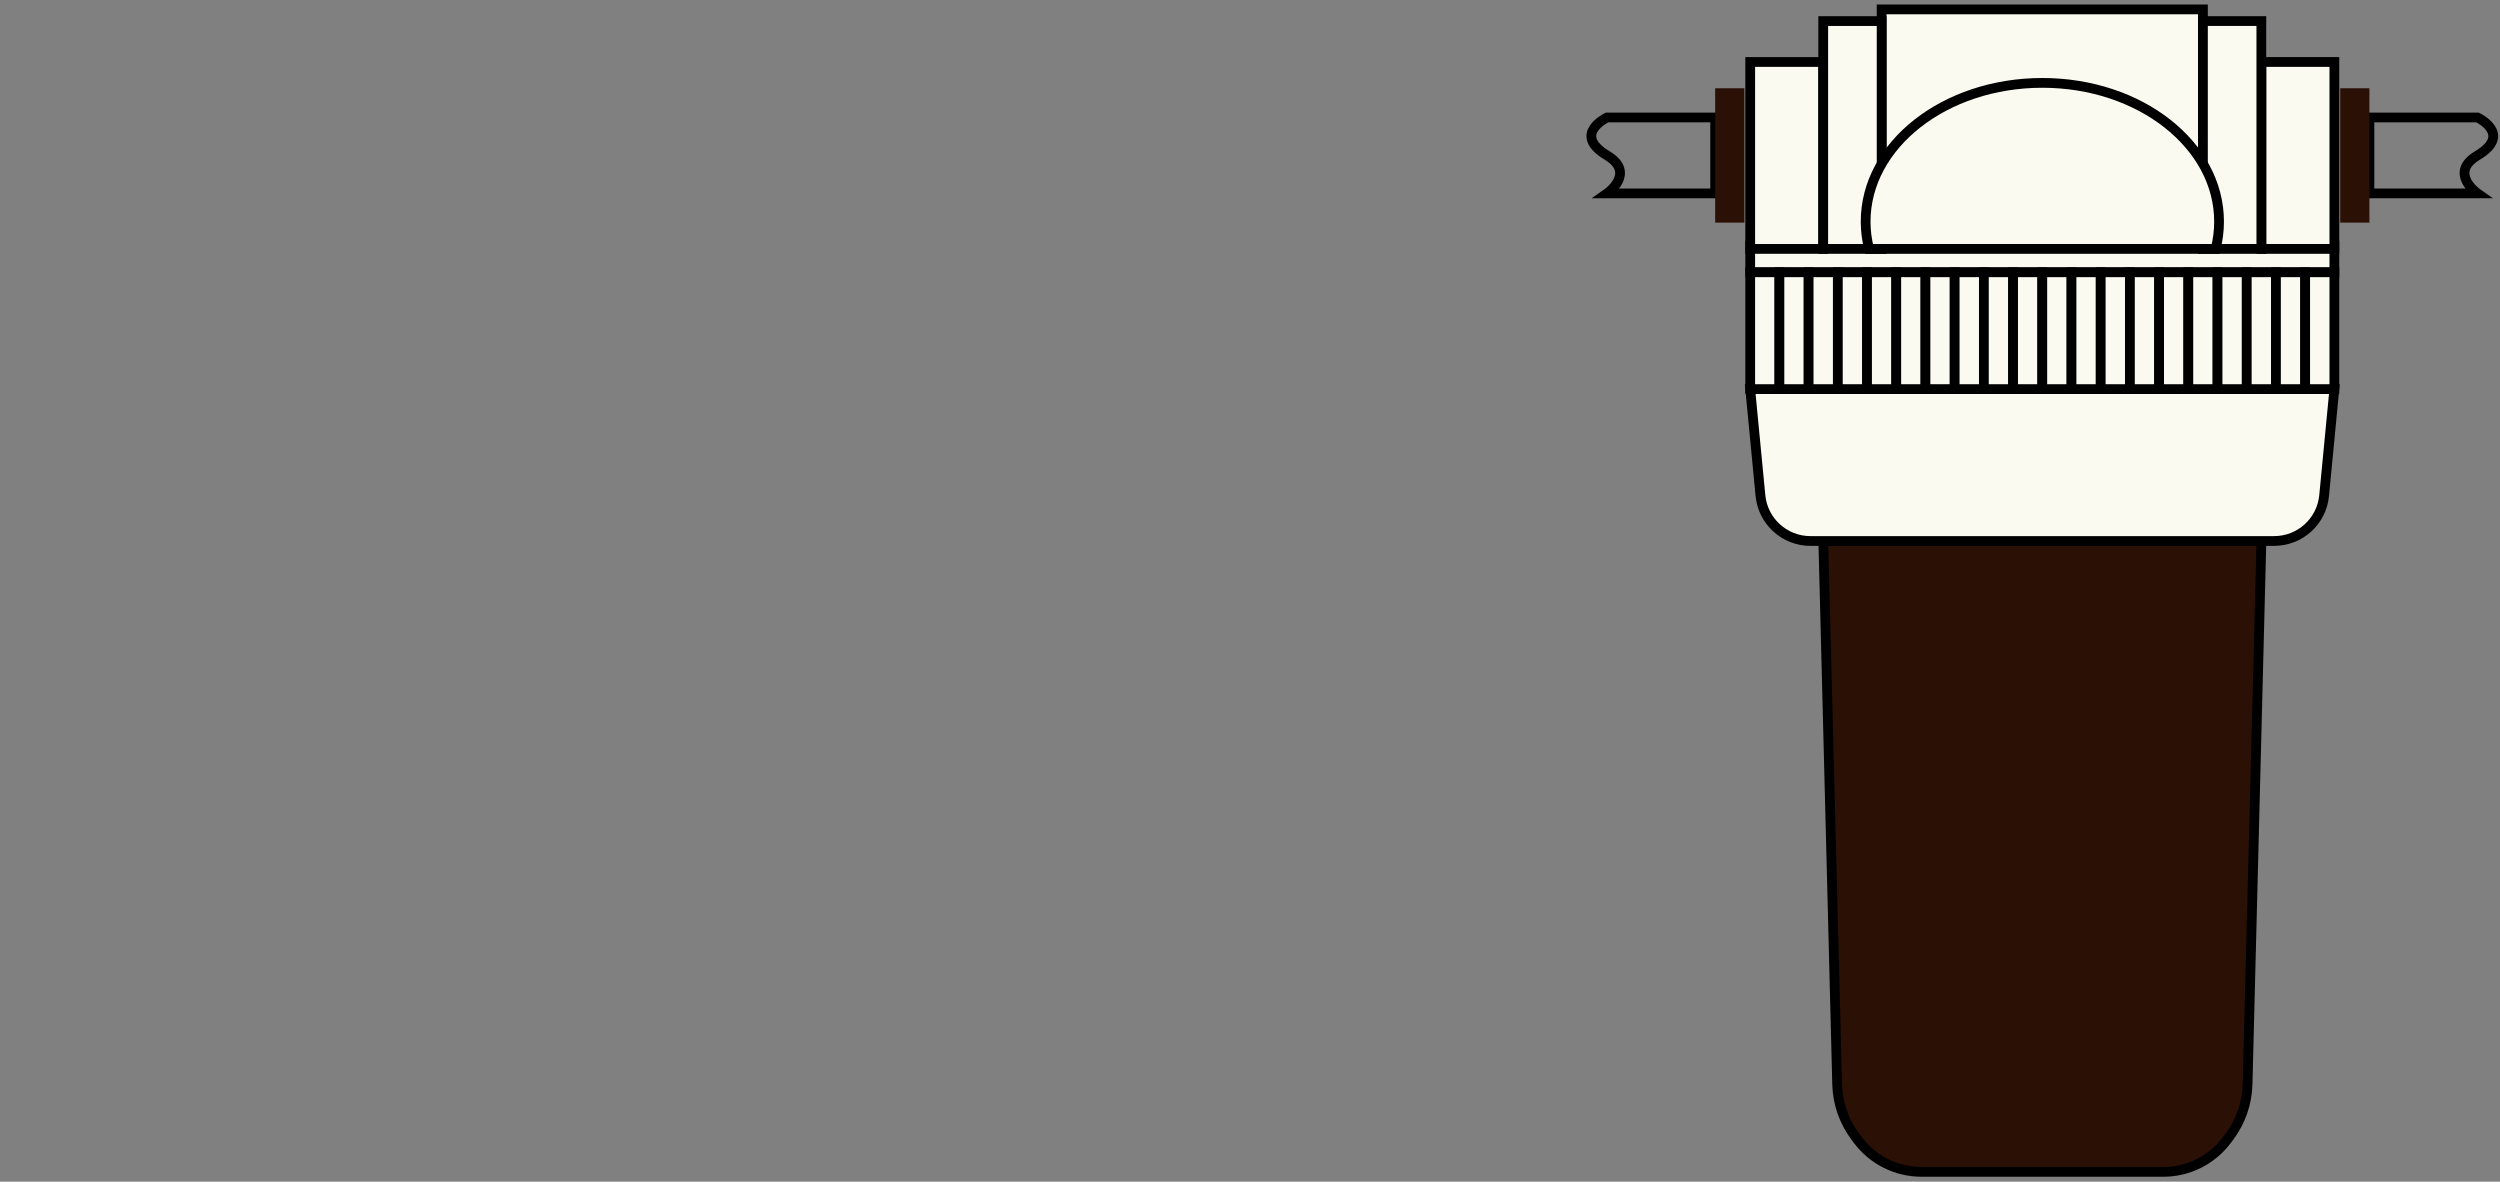 <?xml version="1.0" encoding="iso-8859-1"?>
<!-- Generator: Adobe Illustrator 25.2.0, SVG Export Plug-In . SVG Version: 6.00 Build 0)  -->
<svg version="1.1" id="Capa_1" xmlns="http://www.w3.org/2000/svg" xmlns:xlink="http://www.w3.org/1999/xlink" x="0px" y="0px"
	 viewBox="0 0 1024 484" style="enable-background:new 0 0 1024 484;" xml:space="preserve">
<rect x="0" y="0" width="1024" height="484" fill="#808080" stroke="none"/>
<g>
	<path style="fill:#2B1006;stroke:#000000;stroke-width:4;stroke-miterlimit:10;" d="M746.822,221.587l5.677,222.55
		c0.198,7.764,2.808,15.274,7.468,21.487l1.011,1.349c6.151,8.201,15.803,13.027,26.054,13.027h99.032
		c10.251,0,19.904-4.826,26.054-13.027l1.011-1.349c4.66-6.213,7.27-13.723,7.468-21.487l5.677-222.55H746.822z"/>
	
		<rect x="770.722" y="3.85" style="fill:#FAFAF0;stroke:#000000;stroke-width:4;stroke-miterlimit:10;" width="131.599" height="98.101"/>
	<path style="fill:#FAFAF0;stroke:#000000;stroke-width:4;stroke-miterlimit:10;" d="M931.506,221.587H741.538
		c-10.588,0-19.443-8.044-20.456-18.584l-4.195-43.627h239.271l-4.195,43.627C950.949,213.543,942.094,221.587,931.506,221.587z"/>
	
		<rect x="716.886" y="100.566" style="fill:#FAFAF0;stroke:#000000;stroke-width:4;stroke-miterlimit:10;" width="239.271" height="10.956"/>
	
		<rect x="716.886" y="25.385" style="fill:#FAFAF0;stroke:#000000;stroke-width:4;stroke-miterlimit:10;" width="29.909" height="76.567"/>
	
		<rect x="746.795" y="8.636" style="fill:#FAFAF0;stroke:#000000;stroke-width:4;stroke-miterlimit:10;" width="23.927" height="93.316"/>
	
		<rect x="926.249" y="25.385" transform="matrix(-1 -4.491397e-11 4.491397e-11 -1 1882.406 127.336)" style="fill:#FAFAF0;stroke:#000000;stroke-width:4;stroke-miterlimit:10;" width="29.909" height="76.567"/>
	
		<rect x="902.322" y="8.636" transform="matrix(-1 -4.492907e-11 4.492907e-11 -1 1828.57 110.587)" style="fill:#FAFAF0;stroke:#000000;stroke-width:4;stroke-miterlimit:10;" width="23.927" height="93.316"/>
	<path style="fill:#FAFAF0;stroke:#000000;stroke-width:4;stroke-miterlimit:10;" d="M908.928,90.775
		c0-31.385-32.405-56.827-72.38-56.827c-39.974,0-72.38,25.442-72.38,56.827c0,3.826,0.489,7.562,1.408,11.176H907.52
		C908.439,98.337,908.928,94.601,908.928,90.775z"/>
	<path style="fill:none;stroke:#000000;stroke-width:4;stroke-miterlimit:10;" d="M1014.779,79.221h-44.265V48.116h44.265
		c0,0,14.508,6.848,0,15.553C1002.815,70.846,1014.779,79.221,1014.779,79.221z"/>
	<rect x="958.55" y="36.152" style="fill:#2B1006;" width="11.964" height="55.032"/>
	<path style="fill:none;stroke:#000000;stroke-width:4;stroke-miterlimit:10;" d="M658.265,79.221h44.265V48.116h-44.265
		c0,0-14.508,6.848,0,15.553C670.229,70.846,658.265,79.221,658.265,79.221z"/>
	
		<rect x="702.53" y="36.152" transform="matrix(-1 -4.492907e-11 4.492907e-11 -1 1417.024 127.336)" style="fill:#2B1006;" width="11.964" height="55.032"/>
	<g>
		
			<rect x="716.886" y="111.522" style="fill:#FAFAF0;stroke:#000000;stroke-width:4;stroke-miterlimit:10;" width="11.964" height="47.854"/>
		
			<rect x="728.85" y="111.522" style="fill:#FAFAF0;stroke:#000000;stroke-width:4;stroke-miterlimit:10;" width="11.964" height="47.854"/>
		
			<rect x="740.814" y="111.522" style="fill:#FAFAF0;stroke:#000000;stroke-width:4;stroke-miterlimit:10;" width="11.964" height="47.854"/>
		
			<rect x="752.777" y="111.522" style="fill:#FAFAF0;stroke:#000000;stroke-width:4;stroke-miterlimit:10;" width="11.964" height="47.854"/>
		
			<rect x="764.741" y="111.522" style="fill:#FAFAF0;stroke:#000000;stroke-width:4;stroke-miterlimit:10;" width="11.964" height="47.854"/>
		
			<rect x="776.704" y="111.522" style="fill:#FAFAF0;stroke:#000000;stroke-width:4;stroke-miterlimit:10;" width="11.964" height="47.854"/>
		
			<rect x="788.668" y="111.522" style="fill:#FAFAF0;stroke:#000000;stroke-width:4;stroke-miterlimit:10;" width="11.964" height="47.854"/>
		
			<rect x="800.631" y="111.522" style="fill:#FAFAF0;stroke:#000000;stroke-width:4;stroke-miterlimit:10;" width="11.964" height="47.854"/>
		
			<rect x="812.595" y="111.522" style="fill:#FAFAF0;stroke:#000000;stroke-width:4;stroke-miterlimit:10;" width="11.964" height="47.854"/>
		
			<rect x="824.558" y="111.522" style="fill:#FAFAF0;stroke:#000000;stroke-width:4;stroke-miterlimit:10;" width="11.964" height="47.854"/>
		
			<rect x="836.522" y="111.522" style="fill:#FAFAF0;stroke:#000000;stroke-width:4;stroke-miterlimit:10;" width="11.964" height="47.854"/>
		
			<rect x="848.486" y="111.522" style="fill:#FAFAF0;stroke:#000000;stroke-width:4;stroke-miterlimit:10;" width="11.964" height="47.854"/>
		
			<rect x="860.449" y="111.522" style="fill:#FAFAF0;stroke:#000000;stroke-width:4;stroke-miterlimit:10;" width="11.964" height="47.854"/>
		
			<rect x="872.413" y="111.522" style="fill:#FAFAF0;stroke:#000000;stroke-width:4;stroke-miterlimit:10;" width="11.964" height="47.854"/>
		
			<rect x="884.376" y="111.522" style="fill:#FAFAF0;stroke:#000000;stroke-width:4;stroke-miterlimit:10;" width="11.964" height="47.854"/>
		
			<rect x="896.34" y="111.522" style="fill:#FAFAF0;stroke:#000000;stroke-width:4;stroke-miterlimit:10;" width="11.964" height="47.854"/>
		
			<rect x="908.303" y="111.522" style="fill:#FAFAF0;stroke:#000000;stroke-width:4;stroke-miterlimit:10;" width="11.964" height="47.854"/>
		
			<rect x="920.267" y="111.522" style="fill:#FAFAF0;stroke:#000000;stroke-width:4;stroke-miterlimit:10;" width="11.964" height="47.854"/>
		
			<rect x="932.23" y="111.522" style="fill:#FAFAF0;stroke:#000000;stroke-width:4;stroke-miterlimit:10;" width="11.964" height="47.854"/>
		
			<rect x="944.194" y="111.522" style="fill:#FAFAF0;stroke:#000000;stroke-width:4;stroke-miterlimit:10;" width="11.964" height="47.854"/>
	</g>
</g>
<g>
</g>
<g>
</g>
<g>
</g>
<g>
</g>
<g>
</g>
<g>
</g>
<g>
</g>
<g>
</g>
<g>
</g>
<g>
</g>
<g>
</g>
<g>
</g>
<g>
</g>
<g>
</g>
<g>
</g>
</svg>
